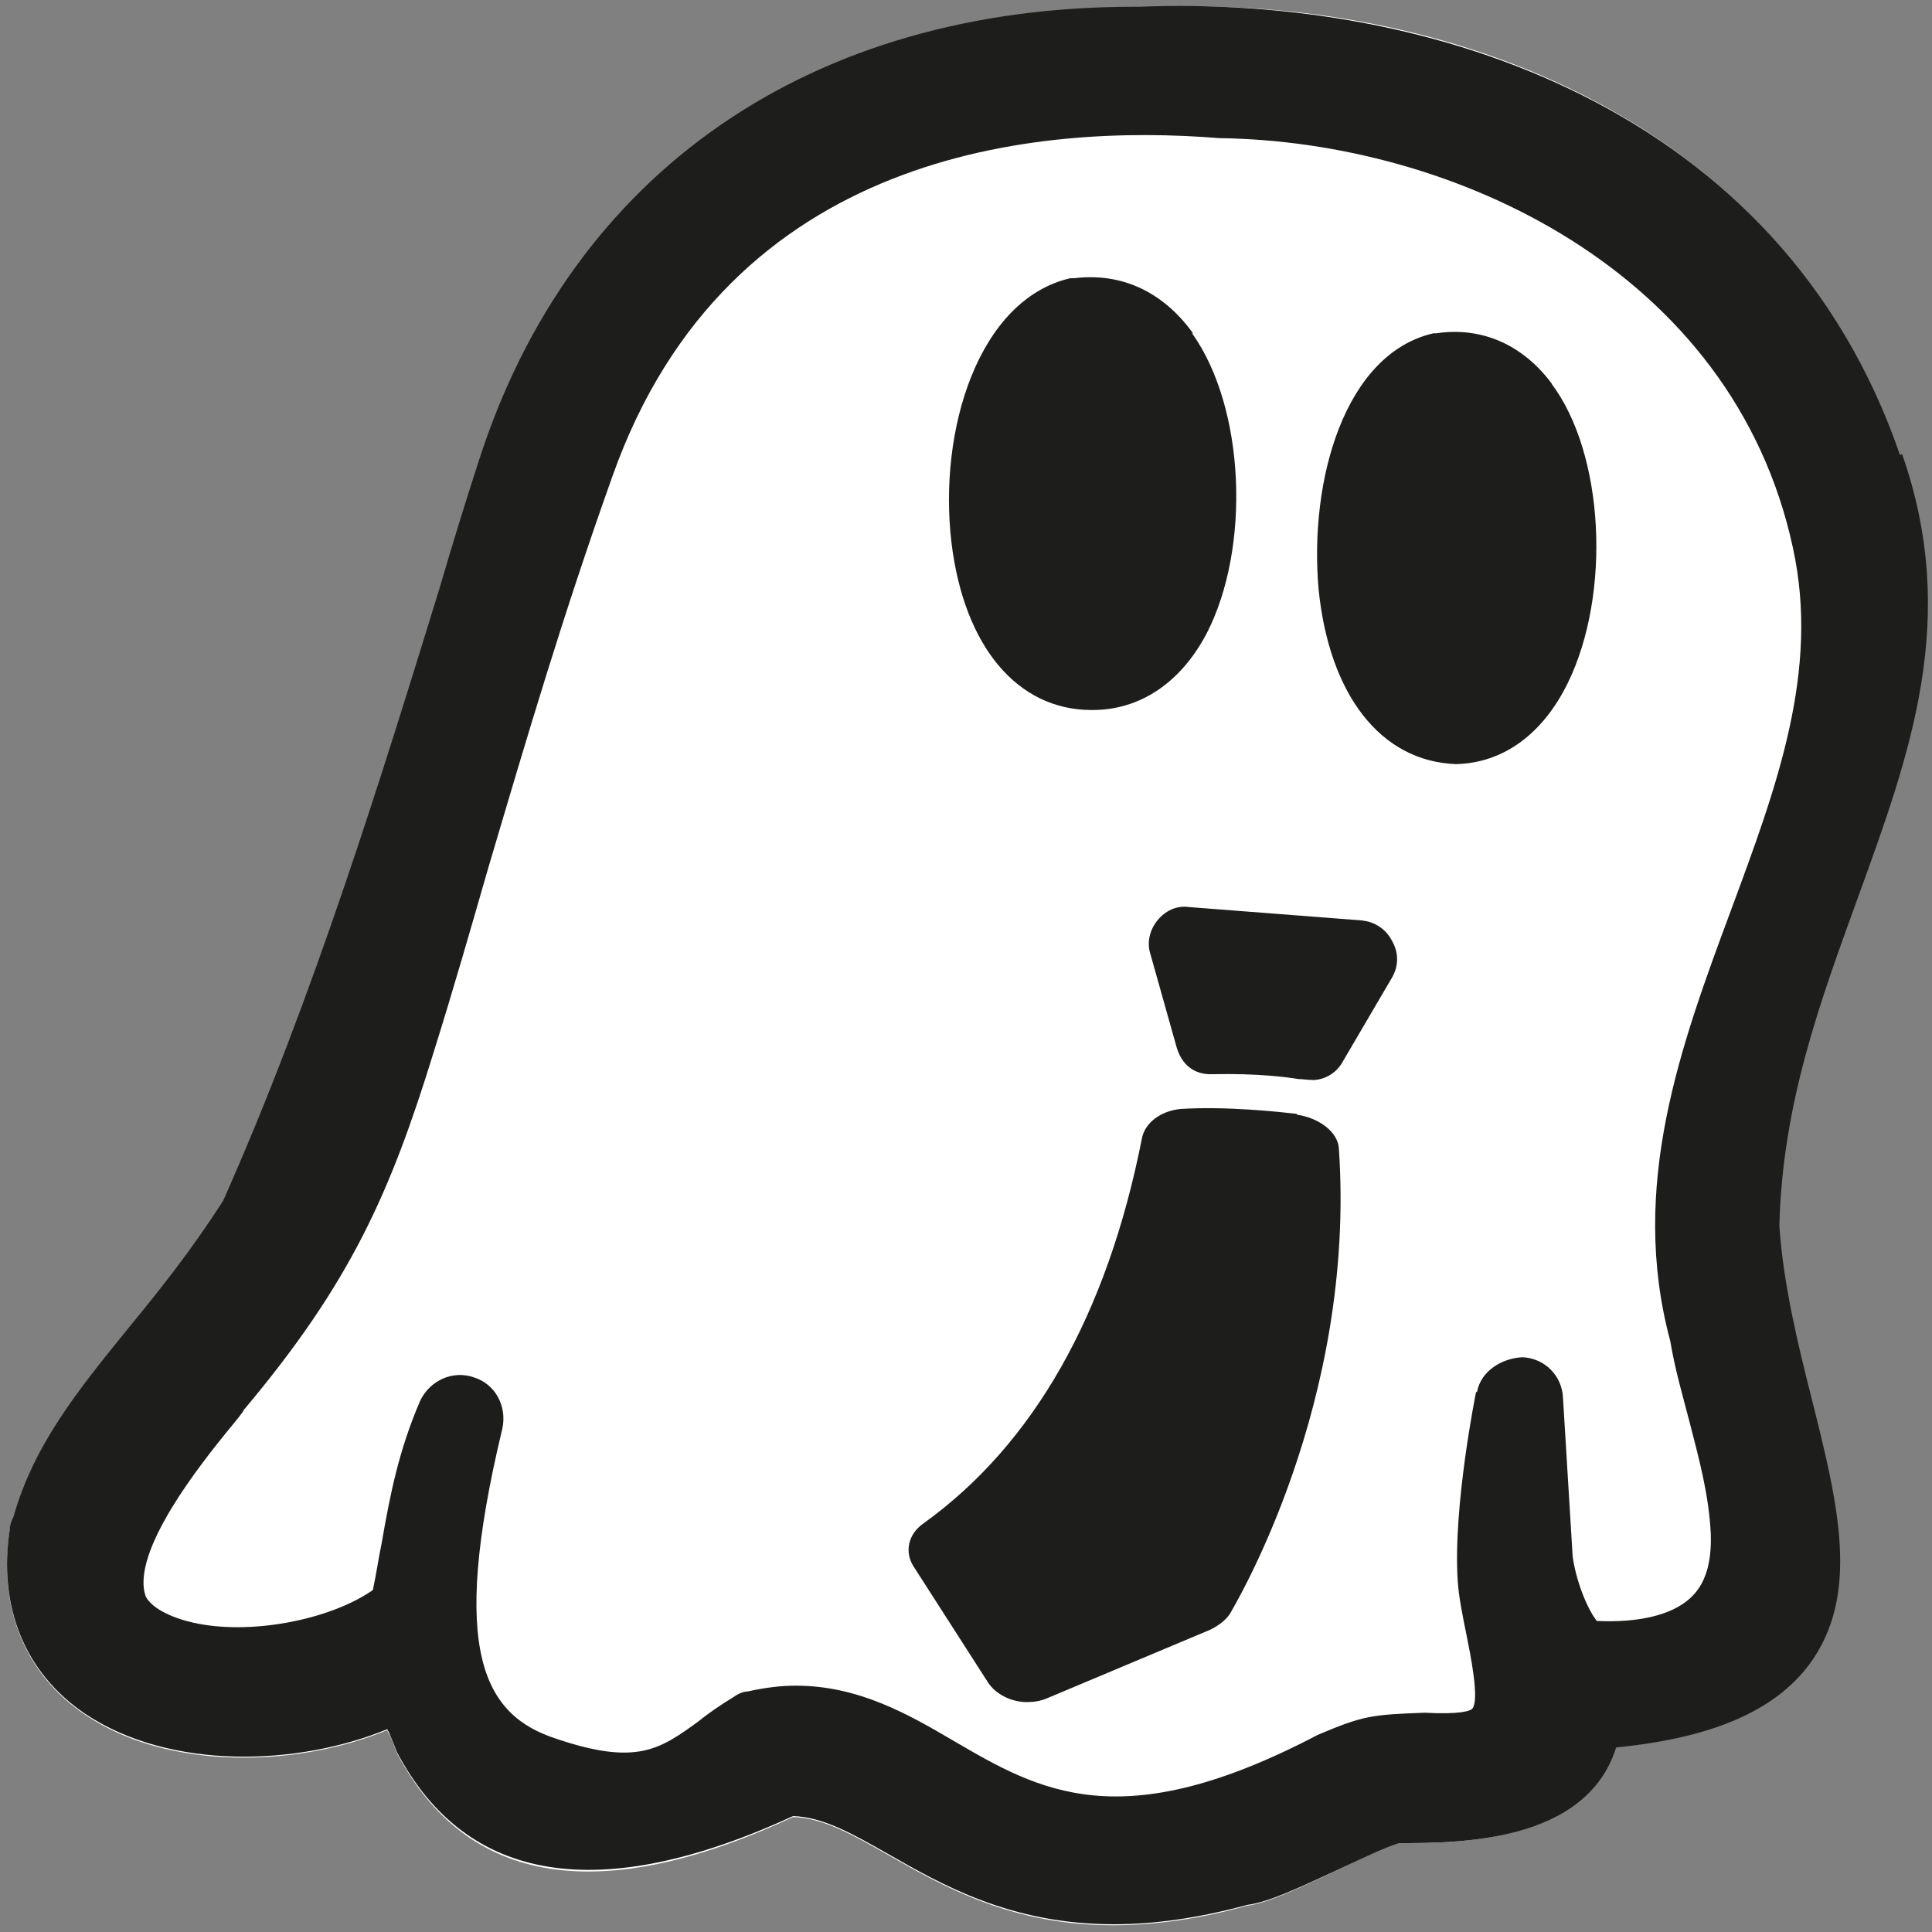<?xml version="1.0" encoding="UTF-8"?>
<svg id="Ebene_1" data-name="Ebene 1" xmlns="http://www.w3.org/2000/svg" viewBox="0 0 20 20">
  <rect x="0" y="0" width="20" height="20" fill="#808080" stroke="none"/>
  <defs>
    <style>
      .cls-1 {
        fill: none;
      }

      .cls-2 {
        fill: #1d1d1b;
      }

      .cls-3 {
        fill: #fff;
      }
    </style>
  </defs>
  <path class="cls-3" d="M19.67,4.71C18.4,1.08,14.76-.08,11.8.08h-.06C8.39.08,5.92,1.79,4.97,4.77c-.13.4-.26.84-.42,1.34-.58,1.88-1.29,4.22-2.24,6.33-.34.53-.68.95-.99,1.34-.52.64-.96,1.2-1.18,1.93-.02.04-.04.09-.04.14-.12.8.16,1.48.78,1.9.87.59,2.21.54,3.13.16,0,.02.02.04.03.06l.07.18c.72,1.37,2.1,1.59,4.1.66.31.01.61.18.98.39.56.32,1.27.73,2.33.73.44,0,.92-.07,1.38-.2.22-.03.5-.16.94-.37.21-.1.46-.22.62-.28.58,0,1.92.02,2.24-.99,1.01-.1,1.64-.38,2-.86.52-.71.3-1.64.03-2.72-.14-.57-.3-1.21-.34-1.81.03-1.06.31-2,.6-2.81.04-.07.09-.18.17-.47l.04-.1c.54-1.49,1.05-2.89.46-4.59Z"/>
  <g>
    <path class="cls-1" d="M16.17,14.47l.1,1.64c.02.23.13.52.25.67.43.02.77-.05.96-.23.16-.14.23-.36.22-.67-.01-.41-.11-.78-.22-1.16-.07-.27-.15-.54-.2-.84-.43-1.6.11-3.05.63-4.46.47-1.27.91-2.47.64-3.75-.62-2.87-3.52-4.21-5.94-4.24-1.85-.15-5.08.11-6.28,3.5-.5,1.42-.87,2.65-1.29,4.07-.18.6-.36,1.22-.56,1.89-.45,1.46-.85,2.39-1.97,3.71h0s-.07.1-.17.22c-.25.31-1.01,1.25-.84,1.71.09.16.38.25.55.28.58.11,1.37-.05,1.8-.35.03-.19.06-.34.09-.48.09-.52.17-.97.4-1.48.09-.21.34-.32.56-.24.22.07.35.31.29.53-.57,2.33-.19,2.97.56,3.21.83.27,1.07.1,1.47-.18.11-.08.23-.17.36-.25.05-.03.1-.05.15-.06.17-.04.34-.06.5-.06.65,0,1.17.3,1.63.57.89.51,1.73,1,3.77-.06.47-.2.55-.21,1.11-.23.37.02.48-.02.49-.04.08-.09-.02-.56-.06-.77-.04-.2-.08-.4-.09-.56-.05-.76.18-1.9.19-1.95.04-.22.26-.35.47-.36.23.02.4.2.42.42ZM11.08,2.89s.03,0,.04,0c.48-.07.92.13,1.23.57.54.77.61,2.22.15,3.11-.27.51-.69.79-1.18.79h-.01c-.77,0-1.32-.66-1.45-1.73-.14-1.17.28-2.51,1.23-2.74ZM13.17,16.82c-.04.09-.11.16-.2.2l-1.69.87c-.07.03-.14.05-.21.05-.16,0-.32-.09-.4-.24l-.77-1.47c-.1-.18-.06-.41.1-.55,1.14-1,1.9-2.64,2.26-4.87.03-.2.2-.36.4-.38.47-.05,1.02.03,1.2.06.21.03.42.21.43.43.18,3.23-1.08,5.79-1.13,5.9ZM14.86,8.9l-.59,1c-.07.12-.2.2-.34.22,0,0-.01,0-.02,0-.05,0-.15,0-.18-.01-.15-.02-.5-.07-1.02-.06-.24,0-.39-.13-.44-.33l-.32-1.1c-.04-.14,0-.29.08-.41.09-.11.23-.18.38-.16l2.08.17c.15.01.29.1.36.24.07.14.07.3-.01.44ZM15.07,7.92c-.78-.03-1.32-.72-1.42-1.81-.11-1.13.27-2.44,1.19-2.65.01,0,.02,0,.03,0,.47-.08.9.11,1.2.53.54.74.62,2.19.17,3.1-.26.53-.67.83-1.16.84Z"/>
    <path class="cls-2" d="M19.67,4.71C18.42,1.09,14.78-.05,11.79.07h-.05C8.39.07,5.92,1.78,4.96,4.76c-.13.4-.27.85-.41,1.33-.58,1.88-1.3,4.23-2.24,6.34-.34.53-.67.94-.99,1.33-.52.64-.97,1.2-1.18,1.94-.02.04-.04.09-.04.14-.12.8.16,1.48.78,1.9.88.59,2.21.54,3.13.16,0,.01.01.02.02.04l.08.2c.72,1.36,2.1,1.58,4.1.66.31.01.61.18.98.39.56.32,1.27.73,2.34.73.41,0,.86-.06,1.38-.2.22-.03.5-.16.95-.37.22-.1.46-.22.62-.27.61,0,1.94,0,2.25-.99,1-.1,1.64-.38,2-.86.53-.72.3-1.65.03-2.73-.15-.59-.3-1.21-.34-1.81.03-1.27.43-2.34.81-3.39.54-1.49,1.06-2.89.46-4.6ZM15.28,14.41s-.24,1.18-.19,1.95c.01.17.05.36.09.56.04.2.14.68.06.77-.02.02-.12.06-.49.04-.55.02-.64.03-1.11.23-2.04,1.07-2.88.58-3.77.06-.46-.27-.98-.57-1.63-.57-.16,0-.32.02-.5.06-.05,0-.11.03-.15.06-.13.08-.25.16-.36.25-.4.29-.64.46-1.47.18-.74-.24-1.12-.88-.56-3.21.05-.23-.07-.46-.29-.53-.22-.08-.46.03-.56.24-.22.51-.31.96-.4,1.48-.03.14-.05.29-.09.48-.43.3-1.22.46-1.8.35-.17-.03-.46-.12-.55-.28-.17-.46.59-1.4.84-1.71.1-.12.18-.22.17-.22h0c1.11-1.32,1.52-2.25,1.97-3.71.21-.67.39-1.3.56-1.89.42-1.42.78-2.64,1.29-4.07,1.2-3.39,4.43-3.65,6.28-3.5,2.42.03,5.32,1.37,5.94,4.24.28,1.28-.17,2.48-.64,3.75-.52,1.4-1.06,2.86-.63,4.46.05.3.13.57.2.84.1.39.2.75.22,1.16.01.31-.06.53-.22.67-.19.17-.53.25-.96.23-.11-.14-.22-.44-.25-.67l-.1-1.64c-.01-.23-.19-.41-.42-.42-.21.01-.43.14-.47.36Z"/>
    <path class="cls-2" d="M12.35,3.45c-.31-.43-.74-.63-1.23-.57-.01,0-.03,0-.04,0-.95.22-1.37,1.57-1.23,2.74.13,1.07.68,1.73,1.45,1.73h.01c.49,0,.91-.28,1.18-.79.46-.89.4-2.34-.15-3.11Z"/>
    <path class="cls-2" d="M16.07,3.98c-.3-.41-.73-.6-1.2-.53-.01,0-.02,0-.03,0-.92.21-1.29,1.52-1.19,2.65.11,1.09.64,1.78,1.42,1.81.49-.01.9-.31,1.16-.84.45-.92.38-2.37-.17-3.1Z"/>
    <path class="cls-2" d="M13.42,11.53c-.18-.02-.72-.08-1.2-.05-.2.02-.37.14-.4.31-.36,1.82-1.12,3.16-2.26,3.98-.16.11-.2.3-.1.45l.77,1.2c.08.12.24.2.4.2.07,0,.14-.01.21-.04l1.69-.71c.08-.04.15-.09.2-.16.05-.09,1.31-2.18,1.13-4.82-.01-.18-.22-.32-.43-.35Z"/>
    <path class="cls-2" d="M14.12,9.53l-1.81-.14c-.13-.02-.25.04-.33.14-.08.1-.11.23-.07.35l.27.96c.05.17.17.29.38.28.45-.01.76.03.88.05.03,0,.11.01.15.01,0,0,.02,0,.02,0,.12-.01.23-.08.29-.19l.51-.87c.07-.12.07-.26,0-.38-.06-.12-.18-.2-.31-.21Z"/>
  </g>
</svg>